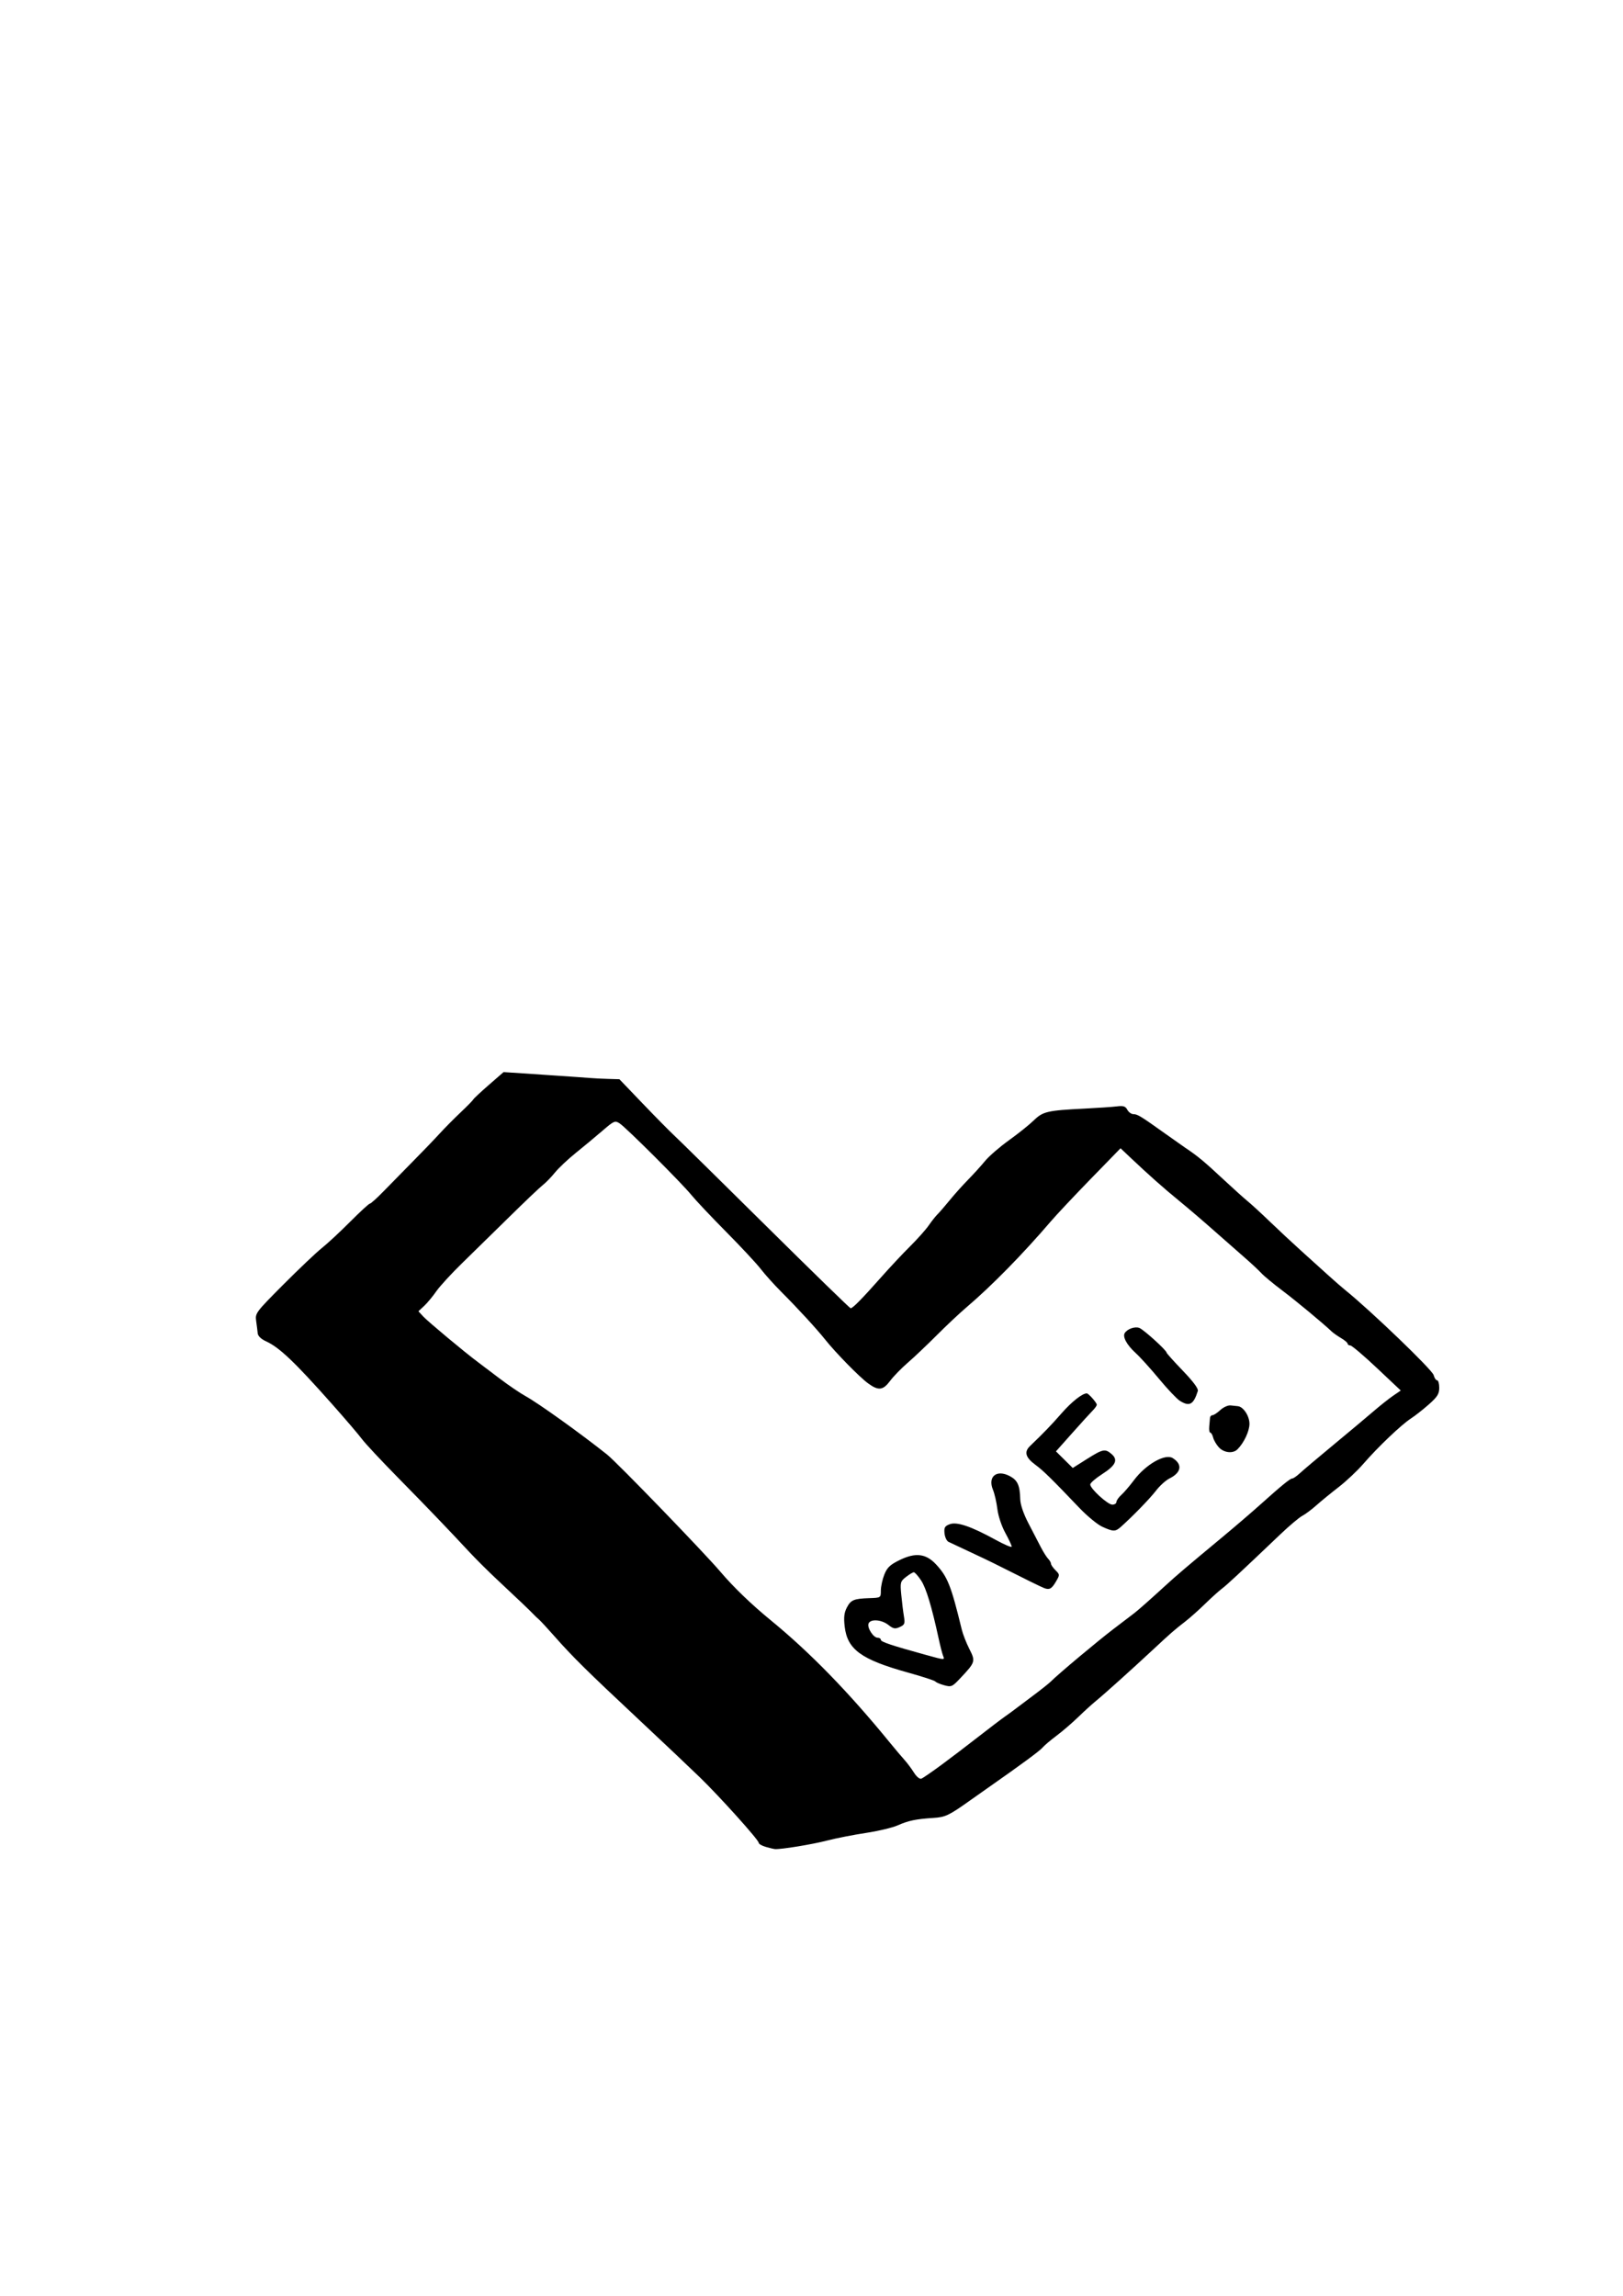 <?xml version="1.0" encoding="UTF-8" standalone="no"?>
<!-- Created with Inkscape (http://www.inkscape.org/) -->
<svg
    xmlns:inkscape="http://www.inkscape.org/namespaces/inkscape"
    xmlns:rdf="http://www.w3.org/1999/02/22-rdf-syntax-ns#"
    xmlns="http://www.w3.org/2000/svg"
    xmlns:xlink="http://www.w3.org/1999/xlink"
    xmlns:ns1="http://sozi.baierouge.fr"
    xmlns:cc="http://creativecommons.org/ns#"
    xmlns:dc="http://purl.org/dc/elements/1.1/"
    xmlns:sodipodi="http://sodipodi.sourceforge.net/DTD/sodipodi-0.dtd"
    id="svg5503"
    sodipodi:docname="New document 33"
    viewBox="0 0 744.09 1052.4"
    version="1.1"
    inkscape:version="0.48.2 r9819"
  >
  <sodipodi:namedview
      id="base"
      bordercolor="#666666"
      inkscape:pageshadow="2"
      inkscape:window-y="94"
      pagecolor="#ffffff"
      inkscape:window-height="462"
      inkscape:window-maximized="0"
      inkscape:zoom="0.35"
      inkscape:window-x="485"
      showgrid="false"
      borderopacity="1.0"
      inkscape:current-layer="layer1"
      inkscape:cx="375"
      inkscape:cy="520"
      inkscape:window-width="469"
      inkscape:pageopacity="0.0"
      inkscape:document-units="px"
  />
  <g
      id="layer1"
      inkscape:label="Layer 1"
      inkscape:groupmode="layer"
    >
    <path
        id="path4980"
        style="fill:#000000"
        inkscape:connector-curvature="0"
        d="m351.09 846.58c-1.788-0.516-3.25-1.362-3.25-1.879 0-1.305-17.633-20.916-26.974-30.002-4.241-4.125-17.086-16.275-28.543-27-23.213-21.729-29.878-28.318-38.254-37.812-3.151-3.572-6.312-6.988-7.026-7.591-0.714-0.603-1.839-1.677-2.5-2.386-1.39-1.492-7.149-6.977-17.019-16.21-3.821-3.575-9.251-8.974-12.065-11.998-10.43-11.207-19.475-20.63-33.003-34.384-7.637-7.765-15.062-15.712-16.5-17.661-1.438-1.949-7.564-9.12-13.614-15.936-17.259-19.443-24.244-26.09-30.343-28.869-2.252-1.026-3.729-2.432-3.845-3.659-0.104-1.096-0.423-3.643-0.709-5.66-0.508-3.578-0.207-3.983 12.428-16.675 7.122-7.154 15.091-14.716 17.709-16.805 2.618-2.088 8.466-7.522 12.996-12.075 4.529-4.553 8.59-8.278 9.024-8.278s3.252-2.542 6.264-5.649c3.012-3.107 9.084-9.294 13.494-13.75 4.41-4.456 9.861-10.126 12.115-12.601 2.254-2.475 6.596-6.863 9.649-9.751 3.053-2.888 5.702-5.588 5.885-6 0.183-0.412 3.377-3.397 7.098-6.634l6.765-5.885 18.735 1.247c10.304 0.686 19.86 1.351 21.235 1.478s4.894 0.301 7.819 0.388l5.319 0.157 10.681 11.148c5.875 6.131 12.428 12.769 14.563 14.75 2.135 1.981 21.035 20.583 42 41.336 20.965 20.754 38.408 37.741 38.762 37.75 0.934 0.023 5.326-4.439 13.824-14.044 4.108-4.643 10.191-11.141 13.52-14.441 3.328-3.3 7.135-7.575 8.459-9.5s3.162-4.243 4.082-5.151c0.921-0.908 3.429-3.806 5.572-6.44 2.144-2.634 5.923-6.849 8.398-9.367s5.968-6.37 7.763-8.56c1.795-2.19 6.716-6.457 10.935-9.482 4.22-3.025 9.35-7.131 11.4-9.123 4.225-4.107 6.189-4.562 23.401-5.422 6.05-0.302 12.67-0.756 14.711-1.009 2.975-0.368 3.924-0.061 4.785 1.548 0.591 1.104 1.846 2.009 2.789 2.012 1.873 0.01 3.343 0.904 14.344 8.758 4.054 2.895 8.201 5.82 9.215 6.5 6.128 4.112 8.616 6.178 18.295 15.191 4.107 3.825 8.868 8.1 10.579 9.5 1.711 1.4 6.3 5.619 10.197 9.374 3.897 3.755 10.418 9.83 14.491 13.5 4.072 3.67 9.639 8.698 12.37 11.173 2.731 2.475 6.085 5.4 7.454 6.5 11.648 9.36 40.108 36.712 40.715 39.129 0.327 1.304 1.036 2.371 1.576 2.371 0.54 0 0.981 1.537 0.981 3.415 0 2.817-0.832 4.152-4.75 7.624-2.612 2.315-6.325 5.231-8.25 6.48-4.392 2.85-15.223 13.173-21.783 20.761-2.748 3.179-7.858 7.99-11.357 10.693-3.498 2.703-8.1 6.466-10.225 8.363-2.125 1.897-5.026 4.06-6.446 4.807-1.42 0.747-5.888 4.508-9.93 8.358-18.77 17.881-24.43 23.144-26.879 25-1.452 1.1-4.944 4.25-7.76 7s-6.859 6.35-8.983 8c-5.162 4.009-6.559 5.226-14.531 12.651-9.913 9.234-22.724 20.754-26.408 23.75-1.759 1.43-5.448 4.782-8.198 7.449-2.75 2.667-7.25 6.537-10.001 8.598-2.751 2.061-5.628 4.503-6.394 5.426-1.222 1.473-9.464 7.547-24.948 18.387-2.562 1.793-6.232 4.382-8.158 5.752-9.799 6.975-11.388 7.735-16.924 8.088-8.013 0.511-11.417 1.22-16.369 3.411-2.409 1.065-8.985 2.629-14.615 3.475-5.63 0.846-13.691 2.432-17.914 3.525-6.713 1.737-20.801 4.039-23.678 3.868-0.55-0.033-2.462-0.482-4.25-0.998zm80.432-37.527c4.3-3.168 11.876-8.932 16.835-12.808 4.959-3.876 10.584-8.152 12.5-9.502 1.916-1.351 3.933-2.821 4.483-3.267s4.1-3.116 7.888-5.933 7.614-5.846 8.501-6.733c3.525-3.524 21.652-18.71 28.912-24.22 4.235-3.215 8.467-6.44 9.405-7.167 1.982-1.537 7.208-6.161 14.294-12.647 5.224-4.782 9.355-8.297 26.087-22.197 5.548-4.609 13.198-11.167 17-14.573 10.214-9.151 14.074-12.306 15.055-12.306 0.483 0 2.066-1.101 3.517-2.447s8.422-7.232 15.49-13.082c7.068-5.849 15.289-12.735 18.269-15.303 2.98-2.568 6.999-5.752 8.93-7.077l3.512-2.409-10.93-10.301c-6.012-5.666-11.493-10.319-12.18-10.342-0.688-0.022-1.25-0.393-1.25-0.825s-1.334-1.572-2.964-2.535c-1.63-0.963-3.543-2.297-4.251-2.966-4.309-4.066-16.375-14.074-22.785-18.901-4.125-3.106-8.453-6.697-9.617-7.981-1.164-1.283-4.764-4.631-8-7.439-3.236-2.808-9.636-8.433-14.222-12.5-4.587-4.067-11.562-10.024-15.5-13.239-7.013-5.724-13.856-11.799-22.464-19.94l-4.303-4.07-13.557 13.927c-7.456 7.66-15.645 16.363-18.197 19.34-13.207 15.408-27.278 29.753-38.856 39.611-3.181 2.708-9.383 8.536-13.783 12.95-4.4 4.414-10.349 10.051-13.219 12.526-2.871 2.475-6.471 6.177-8 8.226-3.308 4.433-5.376 4.664-10.186 1.141-3.921-2.872-14.821-13.994-19.594-19.994-3.887-4.885-12.541-14.302-20.102-21.873-3.296-3.3-7.546-8.024-9.445-10.498-1.899-2.474-9.024-10.124-15.834-17-6.809-6.876-14.009-14.505-16-16.953-4.506-5.541-29.815-30.797-32.874-32.805-2.128-1.397-2.57-1.207-7.899 3.388-3.104 2.677-8.595 7.24-12.201 10.14-3.607 2.9-7.907 6.949-9.557 9s-4.145 4.62-5.544 5.709c-1.4 1.09-8.265 7.615-15.257 14.5-6.992 6.886-16.753 16.45-21.692 21.254-4.939 4.804-10.308 10.654-11.932 13-1.623 2.345-4.127 5.358-5.564 6.694l-2.612 2.43 2.256 2.439c2.126 2.3 19.167 16.512 24.882 20.752 1.445 1.072 5.945 4.474 10 7.56 4.055 3.086 9.446 6.753 11.979 8.15 5.837 3.217 25.104 17.015 37.339 26.739 4.599 3.656 44.381 44.79 52.056 53.826 5.95 7.006 14.168 14.921 23 22.152 18.001 14.74 35.74 32.951 54.539 55.989 2.454 3.007 5.495 6.607 6.757 8 1.263 1.393 3.229 4.023 4.369 5.844 1.176 1.879 2.641 3.093 3.386 2.808 0.722-0.277 4.831-3.096 9.131-6.264zm1.32-36.581c-1.924-0.528-3.724-1.296-4-1.706-0.276-0.411-5.902-2.246-12.502-4.078-21.516-5.974-27.846-10.569-29.085-21.115-0.484-4.12-0.241-6.309 0.957-8.627 1.853-3.582 3.175-4.141 10.378-4.386 5.244-0.178 5.25-0.183 5.25-3.5 0-1.827 0.719-5.119 1.598-7.316 1.295-3.237 2.627-4.498 7.023-6.649 7.225-3.535 12.026-2.984 16.603 1.906 5.378 5.746 6.979 9.789 11.892 30.024 0.511 2.105 2.071 6.081 3.466 8.835 2.89 5.702 2.785 6.037-4.204 13.455-3.669 3.894-4.068 4.065-7.377 3.157zm-0.48-13.524c-0.381-0.963-1.278-4.45-1.993-7.75-3.2-14.764-5.762-23.254-8.068-26.739-1.369-2.069-2.872-3.761-3.34-3.761s-2.085 0.97-3.592 2.156c-2.596 2.042-2.711 2.48-2.159 8.25 0.32 3.352 0.866 7.769 1.213 9.817 0.56 3.308 0.348 3.852-1.905 4.878-2.148 0.979-2.949 0.83-5.241-0.973-3.148-2.477-8.232-2.824-9.077-0.621-0.733 1.909 2.207 6.492 4.164 6.492 0.812 0 1.477 0.437 1.477 0.971 0 0.925 4.901 2.567 20.5 6.867 8.985 2.477 8.836 2.469 8.021 0.412zm46.478-30.949c-1.266-0.45-8.714-4.113-23.5-11.56-1.65-0.831-6.6-3.185-11-5.231-4.4-2.046-8.675-4.056-9.5-4.466-0.825-0.41-1.641-2.163-1.813-3.896-0.262-2.636 0.126-3.317 2.378-4.173 3.268-1.243 9.781 0.967 21.003 7.126 4.088 2.244 7.432 3.66 7.432 3.148 0-0.512-1.331-3.365-2.959-6.34-1.687-3.084-3.243-7.774-3.621-10.91-0.364-3.025-1.277-7.003-2.028-8.841-2.487-6.081 1.744-9.444 7.798-6.197 3.508 1.881 4.551 4.213 4.713 10.538 0.064 2.49 1.475 6.642 3.739 11 2 3.85 4.568 8.8 5.706 11s2.651 4.595 3.361 5.321c0.71 0.727 1.291 1.739 1.291 2.25s0.926 1.855 2.058 2.987c2.012 2.012 2.018 2.127 0.241 5.17-1.949 3.337-2.939 3.911-5.299 3.073zm26.5-28.179c-2.2-1.009-6.925-4.901-10.5-8.65-12.754-13.374-16.549-17.093-20.121-19.717-4.55-3.342-5.301-5.917-2.509-8.597 6.456-6.194 9.658-9.519 14.541-15.094 4.572-5.221 9.448-9.064 11.5-9.064 0.8 0 4.589 4.284 4.589 5.189 0 0.446-0.831 1.642-1.847 2.658s-5.227 5.646-9.358 10.29l-7.512 8.443 3.851 3.805 3.851 3.805 6.483-4.094c7.32-4.623 8.373-4.834 11.331-2.269 3.081 2.672 1.879 5.212-4.351 9.196-2.991 1.913-5.44 4.041-5.443 4.729-0.01 1.928 7.999 9.249 10.115 9.249 1.034 0 1.879-0.548 1.879-1.218s1.018-2.132 2.261-3.25c1.244-1.117 3.831-4.133 5.75-6.702 5.443-7.286 14.342-12.358 17.827-10.16 4.55 2.87 3.941 6.642-1.506 9.328-1.67 0.824-4.45 3.339-6.178 5.59-2.796 3.642-10.73 11.81-16.186 16.662-2.45 2.179-3.469 2.164-8.468-0.128zm53.5-36.352c-1.143-1.227-2.334-3.252-2.647-4.5s-0.901-2.27-1.307-2.27c-0.405 0-0.626-1.238-0.491-2.75s0.291-3.312 0.346-4c0.055-0.688 0.569-1.25 1.143-1.25 0.574 0 2.189-1.062 3.588-2.359 1.399-1.298 3.517-2.255 4.706-2.128s2.707 0.289 3.373 0.359c2.505 0.264 5.289 4.513 5.285 8.066 0 3.372-2.519 8.726-5.498 11.706-2.05 2.05-6.168 1.626-8.498-0.875zm-18-21.421c-1.375-0.879-5.65-5.404-9.5-10.055-3.85-4.652-8.704-10.009-10.786-11.906-3.98-3.625-5.989-7.362-4.876-9.072 1.232-1.892 4.651-3.084 6.662-2.322 1.989 0.754 12.5 10.276 12.5 11.324 0 0.302 3.336 4.018 7.414 8.258 4.814 5.005 7.237 8.272 6.909 9.317-1.978 6.302-3.86 7.31-8.323 4.457z"
    />
  </g
  >
</svg
>

